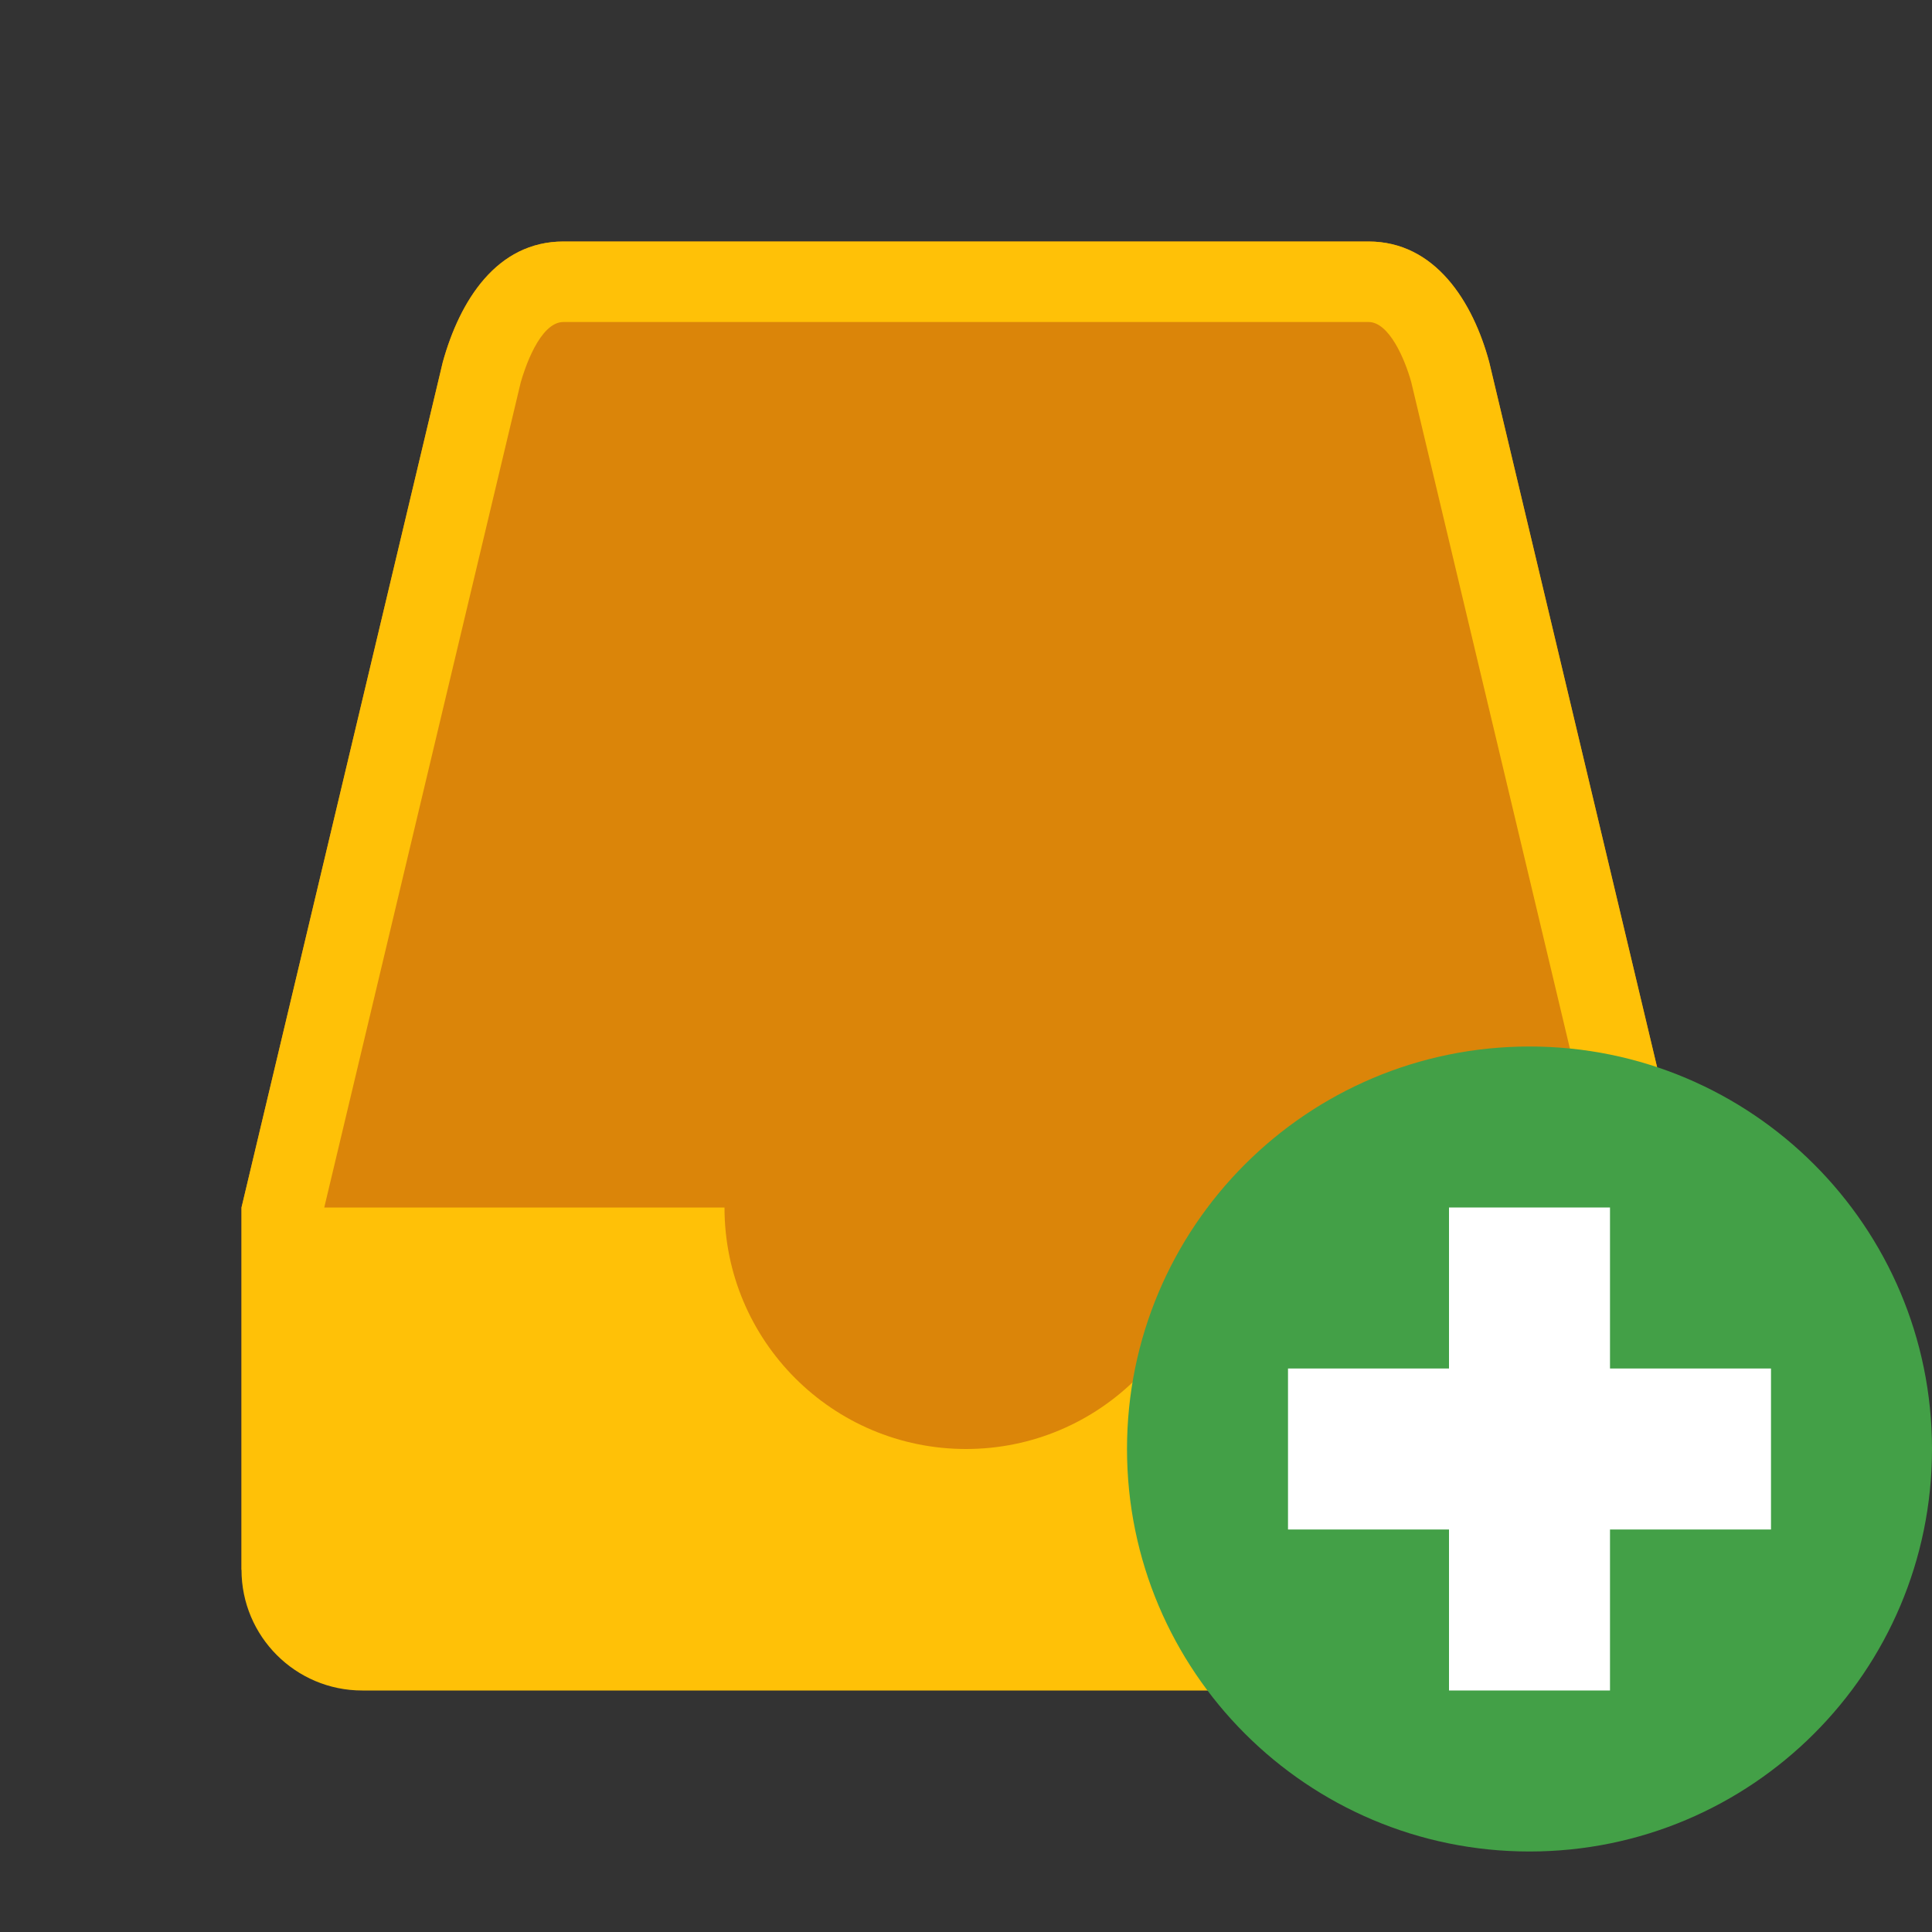 <svg xmlns="http://www.w3.org/2000/svg" viewBox="0 0 48 48"><rect x="0" y="0" width="48" height="48" fill="#333333" stroke="none"/><path fill="#db8509" d="M37,9c-0.404-1.504-1.344-3-3-3H14c-1.657,0-2.576,1.467-3,3L6,30v9h36v-9L37,9z"/><path fill="#ffc107" d="M37,9c-0.404-1.504-1.344-3-3-3H14c-1.657,0-2.576,1.467-3,3L6,30v9c0,1.656,1.343,3,3,3h30 c1.656,0,3-1.344,3-3v-9L37,9z M12.937,9.502C13.026,9.188,13.405,8,14,8h20c0.514,0,0.905,0.927,1.062,1.494L39.944,30H30 c0,3.313-2.687,6-6,6s-6-2.687-6-6H8.056L12.937,9.502z"/><path fill="#43a047" d="M38,26c-5.523,0-10,4.477-10,10s4.477,10,10,10s10-4.477,10-10S43.523,26,38,26z"/><path fill="#fff" d="M44,34h-4v-4h-4v4h-4v4h4v4h4v-4h4V34z"/></svg>